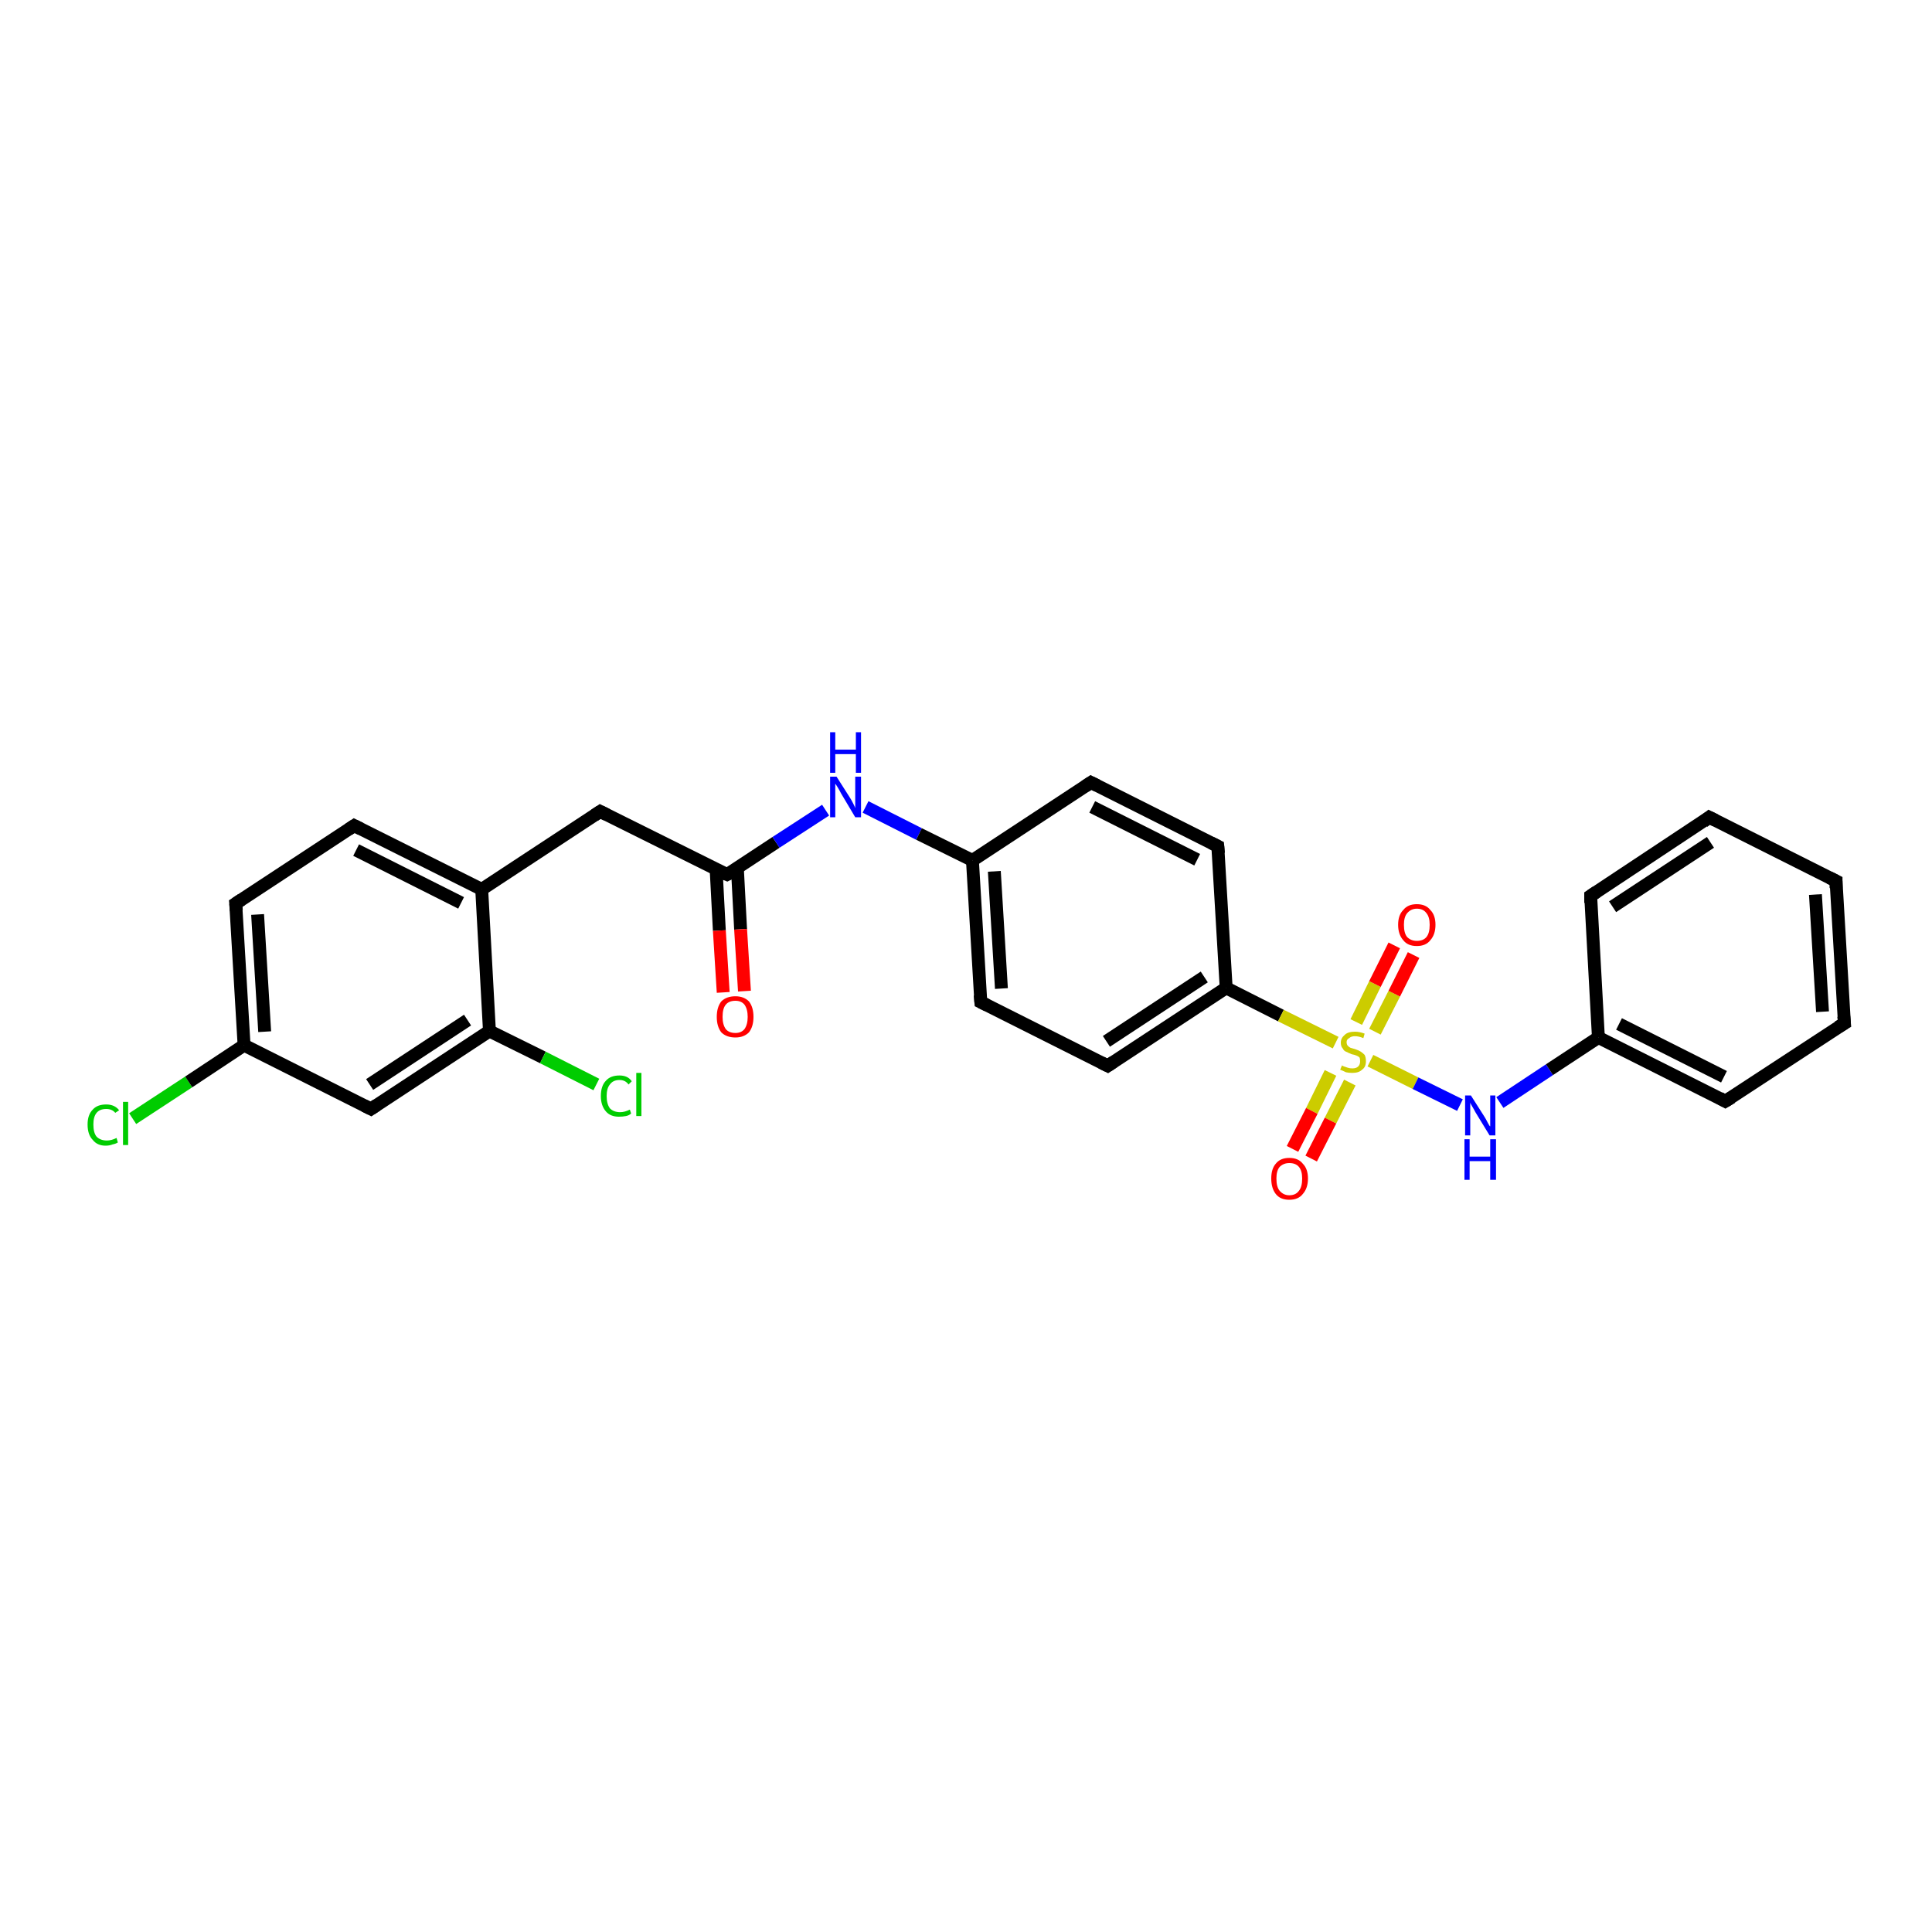 <?xml version='1.0' encoding='iso-8859-1'?>
<svg version='1.1' baseProfile='full'
              xmlns='http://www.w3.org/2000/svg'
                      xmlns:rdkit='http://www.rdkit.org/xml'
                      xmlns:xlink='http://www.w3.org/1999/xlink'
                  xml:space='preserve'
width='300px' height='300px' viewBox='0 0 300 300'>
<!-- END OF HEADER -->
<rect style='opacity:1.0;fill:#FFFFFF;stroke:none' width='300.0' height='300.0' x='0.0' y='0.0'> </rect>
<path class='bond-0 atom-0 atom-1' d='M 20.6,173.7 L 29.3,168.0' style='fill:none;fill-rule:evenodd;stroke:#00CC00;stroke-width:2.0px;stroke-linecap:butt;stroke-linejoin:miter;stroke-opacity:1' />
<path class='bond-0 atom-0 atom-1' d='M 29.3,168.0 L 37.9,162.3' style='fill:none;fill-rule:evenodd;stroke:#000000;stroke-width:2.0px;stroke-linecap:butt;stroke-linejoin:miter;stroke-opacity:1' />
<path class='bond-1 atom-1 atom-2' d='M 37.9,162.3 L 36.6,140.3' style='fill:none;fill-rule:evenodd;stroke:#000000;stroke-width:2.0px;stroke-linecap:butt;stroke-linejoin:miter;stroke-opacity:1' />
<path class='bond-1 atom-1 atom-2' d='M 41.1,160.2 L 40.0,142.0' style='fill:none;fill-rule:evenodd;stroke:#000000;stroke-width:2.0px;stroke-linecap:butt;stroke-linejoin:miter;stroke-opacity:1' />
<path class='bond-2 atom-2 atom-3' d='M 36.6,140.3 L 55.0,128.2' style='fill:none;fill-rule:evenodd;stroke:#000000;stroke-width:2.0px;stroke-linecap:butt;stroke-linejoin:miter;stroke-opacity:1' />
<path class='bond-3 atom-3 atom-4' d='M 55.0,128.2 L 74.8,138.1' style='fill:none;fill-rule:evenodd;stroke:#000000;stroke-width:2.0px;stroke-linecap:butt;stroke-linejoin:miter;stroke-opacity:1' />
<path class='bond-3 atom-3 atom-4' d='M 55.3,132.0 L 71.6,140.2' style='fill:none;fill-rule:evenodd;stroke:#000000;stroke-width:2.0px;stroke-linecap:butt;stroke-linejoin:miter;stroke-opacity:1' />
<path class='bond-4 atom-4 atom-5' d='M 74.8,138.1 L 93.2,126.0' style='fill:none;fill-rule:evenodd;stroke:#000000;stroke-width:2.0px;stroke-linecap:butt;stroke-linejoin:miter;stroke-opacity:1' />
<path class='bond-5 atom-5 atom-6' d='M 93.2,126.0 L 112.9,135.8' style='fill:none;fill-rule:evenodd;stroke:#000000;stroke-width:2.0px;stroke-linecap:butt;stroke-linejoin:miter;stroke-opacity:1' />
<path class='bond-6 atom-6 atom-7' d='M 111.2,135.0 L 111.7,144.5' style='fill:none;fill-rule:evenodd;stroke:#000000;stroke-width:2.0px;stroke-linecap:butt;stroke-linejoin:miter;stroke-opacity:1' />
<path class='bond-6 atom-6 atom-7' d='M 111.7,144.5 L 112.3,154.1' style='fill:none;fill-rule:evenodd;stroke:#FF0000;stroke-width:2.0px;stroke-linecap:butt;stroke-linejoin:miter;stroke-opacity:1' />
<path class='bond-6 atom-6 atom-7' d='M 114.5,134.8 L 115.0,144.3' style='fill:none;fill-rule:evenodd;stroke:#000000;stroke-width:2.0px;stroke-linecap:butt;stroke-linejoin:miter;stroke-opacity:1' />
<path class='bond-6 atom-6 atom-7' d='M 115.0,144.3 L 115.6,153.9' style='fill:none;fill-rule:evenodd;stroke:#FF0000;stroke-width:2.0px;stroke-linecap:butt;stroke-linejoin:miter;stroke-opacity:1' />
<path class='bond-7 atom-6 atom-8' d='M 112.9,135.8 L 120.5,130.8' style='fill:none;fill-rule:evenodd;stroke:#000000;stroke-width:2.0px;stroke-linecap:butt;stroke-linejoin:miter;stroke-opacity:1' />
<path class='bond-7 atom-6 atom-8' d='M 120.5,130.8 L 128.2,125.8' style='fill:none;fill-rule:evenodd;stroke:#0000FF;stroke-width:2.0px;stroke-linecap:butt;stroke-linejoin:miter;stroke-opacity:1' />
<path class='bond-8 atom-8 atom-9' d='M 134.4,125.3 L 142.7,129.5' style='fill:none;fill-rule:evenodd;stroke:#0000FF;stroke-width:2.0px;stroke-linecap:butt;stroke-linejoin:miter;stroke-opacity:1' />
<path class='bond-8 atom-8 atom-9' d='M 142.7,129.5 L 151.0,133.6' style='fill:none;fill-rule:evenodd;stroke:#000000;stroke-width:2.0px;stroke-linecap:butt;stroke-linejoin:miter;stroke-opacity:1' />
<path class='bond-9 atom-9 atom-10' d='M 151.0,133.6 L 152.3,155.6' style='fill:none;fill-rule:evenodd;stroke:#000000;stroke-width:2.0px;stroke-linecap:butt;stroke-linejoin:miter;stroke-opacity:1' />
<path class='bond-9 atom-9 atom-10' d='M 154.4,135.3 L 155.5,153.5' style='fill:none;fill-rule:evenodd;stroke:#000000;stroke-width:2.0px;stroke-linecap:butt;stroke-linejoin:miter;stroke-opacity:1' />
<path class='bond-10 atom-10 atom-11' d='M 152.3,155.6 L 172.0,165.5' style='fill:none;fill-rule:evenodd;stroke:#000000;stroke-width:2.0px;stroke-linecap:butt;stroke-linejoin:miter;stroke-opacity:1' />
<path class='bond-11 atom-11 atom-12' d='M 172.0,165.5 L 190.4,153.4' style='fill:none;fill-rule:evenodd;stroke:#000000;stroke-width:2.0px;stroke-linecap:butt;stroke-linejoin:miter;stroke-opacity:1' />
<path class='bond-11 atom-11 atom-12' d='M 171.8,161.7 L 187.0,151.7' style='fill:none;fill-rule:evenodd;stroke:#000000;stroke-width:2.0px;stroke-linecap:butt;stroke-linejoin:miter;stroke-opacity:1' />
<path class='bond-12 atom-12 atom-13' d='M 190.4,153.4 L 189.1,131.4' style='fill:none;fill-rule:evenodd;stroke:#000000;stroke-width:2.0px;stroke-linecap:butt;stroke-linejoin:miter;stroke-opacity:1' />
<path class='bond-13 atom-13 atom-14' d='M 189.1,131.4 L 169.4,121.5' style='fill:none;fill-rule:evenodd;stroke:#000000;stroke-width:2.0px;stroke-linecap:butt;stroke-linejoin:miter;stroke-opacity:1' />
<path class='bond-13 atom-13 atom-14' d='M 185.9,133.5 L 169.6,125.3' style='fill:none;fill-rule:evenodd;stroke:#000000;stroke-width:2.0px;stroke-linecap:butt;stroke-linejoin:miter;stroke-opacity:1' />
<path class='bond-14 atom-12 atom-15' d='M 190.4,153.4 L 198.9,157.7' style='fill:none;fill-rule:evenodd;stroke:#000000;stroke-width:2.0px;stroke-linecap:butt;stroke-linejoin:miter;stroke-opacity:1' />
<path class='bond-14 atom-12 atom-15' d='M 198.9,157.7 L 207.4,161.9' style='fill:none;fill-rule:evenodd;stroke:#CCCC00;stroke-width:2.0px;stroke-linecap:butt;stroke-linejoin:miter;stroke-opacity:1' />
<path class='bond-15 atom-15 atom-16' d='M 206.6,166.6 L 203.7,172.5' style='fill:none;fill-rule:evenodd;stroke:#CCCC00;stroke-width:2.0px;stroke-linecap:butt;stroke-linejoin:miter;stroke-opacity:1' />
<path class='bond-15 atom-15 atom-16' d='M 203.7,172.5 L 200.7,178.4' style='fill:none;fill-rule:evenodd;stroke:#FF0000;stroke-width:2.0px;stroke-linecap:butt;stroke-linejoin:miter;stroke-opacity:1' />
<path class='bond-15 atom-15 atom-16' d='M 209.6,168.1 L 206.6,174.0' style='fill:none;fill-rule:evenodd;stroke:#CCCC00;stroke-width:2.0px;stroke-linecap:butt;stroke-linejoin:miter;stroke-opacity:1' />
<path class='bond-15 atom-15 atom-16' d='M 206.6,174.0 L 203.6,179.9' style='fill:none;fill-rule:evenodd;stroke:#FF0000;stroke-width:2.0px;stroke-linecap:butt;stroke-linejoin:miter;stroke-opacity:1' />
<path class='bond-16 atom-15 atom-17' d='M 213.5,160.2 L 216.5,154.3' style='fill:none;fill-rule:evenodd;stroke:#CCCC00;stroke-width:2.0px;stroke-linecap:butt;stroke-linejoin:miter;stroke-opacity:1' />
<path class='bond-16 atom-15 atom-17' d='M 216.5,154.3 L 219.5,148.3' style='fill:none;fill-rule:evenodd;stroke:#FF0000;stroke-width:2.0px;stroke-linecap:butt;stroke-linejoin:miter;stroke-opacity:1' />
<path class='bond-16 atom-15 atom-17' d='M 210.6,158.7 L 213.5,152.8' style='fill:none;fill-rule:evenodd;stroke:#CCCC00;stroke-width:2.0px;stroke-linecap:butt;stroke-linejoin:miter;stroke-opacity:1' />
<path class='bond-16 atom-15 atom-17' d='M 213.5,152.8 L 216.5,146.8' style='fill:none;fill-rule:evenodd;stroke:#FF0000;stroke-width:2.0px;stroke-linecap:butt;stroke-linejoin:miter;stroke-opacity:1' />
<path class='bond-17 atom-15 atom-18' d='M 212.8,164.7 L 219.8,168.2' style='fill:none;fill-rule:evenodd;stroke:#CCCC00;stroke-width:2.0px;stroke-linecap:butt;stroke-linejoin:miter;stroke-opacity:1' />
<path class='bond-17 atom-15 atom-18' d='M 219.8,168.2 L 226.7,171.6' style='fill:none;fill-rule:evenodd;stroke:#0000FF;stroke-width:2.0px;stroke-linecap:butt;stroke-linejoin:miter;stroke-opacity:1' />
<path class='bond-18 atom-18 atom-19' d='M 232.9,171.2 L 240.6,166.1' style='fill:none;fill-rule:evenodd;stroke:#0000FF;stroke-width:2.0px;stroke-linecap:butt;stroke-linejoin:miter;stroke-opacity:1' />
<path class='bond-18 atom-18 atom-19' d='M 240.6,166.1 L 248.2,161.1' style='fill:none;fill-rule:evenodd;stroke:#000000;stroke-width:2.0px;stroke-linecap:butt;stroke-linejoin:miter;stroke-opacity:1' />
<path class='bond-19 atom-19 atom-20' d='M 248.2,161.1 L 267.9,171.0' style='fill:none;fill-rule:evenodd;stroke:#000000;stroke-width:2.0px;stroke-linecap:butt;stroke-linejoin:miter;stroke-opacity:1' />
<path class='bond-19 atom-19 atom-20' d='M 251.4,159.0 L 267.7,167.2' style='fill:none;fill-rule:evenodd;stroke:#000000;stroke-width:2.0px;stroke-linecap:butt;stroke-linejoin:miter;stroke-opacity:1' />
<path class='bond-20 atom-20 atom-21' d='M 267.9,171.0 L 286.4,158.9' style='fill:none;fill-rule:evenodd;stroke:#000000;stroke-width:2.0px;stroke-linecap:butt;stroke-linejoin:miter;stroke-opacity:1' />
<path class='bond-21 atom-21 atom-22' d='M 286.4,158.9 L 285.1,136.8' style='fill:none;fill-rule:evenodd;stroke:#000000;stroke-width:2.0px;stroke-linecap:butt;stroke-linejoin:miter;stroke-opacity:1' />
<path class='bond-21 atom-21 atom-22' d='M 283.0,157.1 L 281.9,138.9' style='fill:none;fill-rule:evenodd;stroke:#000000;stroke-width:2.0px;stroke-linecap:butt;stroke-linejoin:miter;stroke-opacity:1' />
<path class='bond-22 atom-22 atom-23' d='M 285.1,136.8 L 265.4,126.9' style='fill:none;fill-rule:evenodd;stroke:#000000;stroke-width:2.0px;stroke-linecap:butt;stroke-linejoin:miter;stroke-opacity:1' />
<path class='bond-23 atom-23 atom-24' d='M 265.4,126.9 L 247.0,139.1' style='fill:none;fill-rule:evenodd;stroke:#000000;stroke-width:2.0px;stroke-linecap:butt;stroke-linejoin:miter;stroke-opacity:1' />
<path class='bond-23 atom-23 atom-24' d='M 265.6,130.8 L 250.4,140.8' style='fill:none;fill-rule:evenodd;stroke:#000000;stroke-width:2.0px;stroke-linecap:butt;stroke-linejoin:miter;stroke-opacity:1' />
<path class='bond-24 atom-4 atom-25' d='M 74.8,138.1 L 76.0,160.1' style='fill:none;fill-rule:evenodd;stroke:#000000;stroke-width:2.0px;stroke-linecap:butt;stroke-linejoin:miter;stroke-opacity:1' />
<path class='bond-25 atom-25 atom-26' d='M 76.0,160.1 L 84.3,164.2' style='fill:none;fill-rule:evenodd;stroke:#000000;stroke-width:2.0px;stroke-linecap:butt;stroke-linejoin:miter;stroke-opacity:1' />
<path class='bond-25 atom-25 atom-26' d='M 84.3,164.2 L 92.6,168.4' style='fill:none;fill-rule:evenodd;stroke:#00CC00;stroke-width:2.0px;stroke-linecap:butt;stroke-linejoin:miter;stroke-opacity:1' />
<path class='bond-26 atom-25 atom-27' d='M 76.0,160.1 L 57.6,172.2' style='fill:none;fill-rule:evenodd;stroke:#000000;stroke-width:2.0px;stroke-linecap:butt;stroke-linejoin:miter;stroke-opacity:1' />
<path class='bond-26 atom-25 atom-27' d='M 72.6,158.4 L 57.4,168.4' style='fill:none;fill-rule:evenodd;stroke:#000000;stroke-width:2.0px;stroke-linecap:butt;stroke-linejoin:miter;stroke-opacity:1' />
<path class='bond-27 atom-27 atom-1' d='M 57.6,172.2 L 37.9,162.3' style='fill:none;fill-rule:evenodd;stroke:#000000;stroke-width:2.0px;stroke-linecap:butt;stroke-linejoin:miter;stroke-opacity:1' />
<path class='bond-28 atom-14 atom-9' d='M 169.4,121.5 L 151.0,133.6' style='fill:none;fill-rule:evenodd;stroke:#000000;stroke-width:2.0px;stroke-linecap:butt;stroke-linejoin:miter;stroke-opacity:1' />
<path class='bond-29 atom-24 atom-19' d='M 247.0,139.1 L 248.2,161.1' style='fill:none;fill-rule:evenodd;stroke:#000000;stroke-width:2.0px;stroke-linecap:butt;stroke-linejoin:miter;stroke-opacity:1' />
<path d='M 36.7,141.4 L 36.6,140.3 L 37.5,139.7' style='fill:none;stroke:#000000;stroke-width:2.0px;stroke-linecap:butt;stroke-linejoin:miter;stroke-opacity:1;' />
<path d='M 54.1,128.8 L 55.0,128.2 L 56.0,128.7' style='fill:none;stroke:#000000;stroke-width:2.0px;stroke-linecap:butt;stroke-linejoin:miter;stroke-opacity:1;' />
<path d='M 92.3,126.6 L 93.2,126.0 L 94.2,126.5' style='fill:none;stroke:#000000;stroke-width:2.0px;stroke-linecap:butt;stroke-linejoin:miter;stroke-opacity:1;' />
<path d='M 111.9,135.4 L 112.9,135.8 L 113.3,135.6' style='fill:none;stroke:#000000;stroke-width:2.0px;stroke-linecap:butt;stroke-linejoin:miter;stroke-opacity:1;' />
<path d='M 152.2,154.5 L 152.3,155.6 L 153.3,156.1' style='fill:none;stroke:#000000;stroke-width:2.0px;stroke-linecap:butt;stroke-linejoin:miter;stroke-opacity:1;' />
<path d='M 171.0,165.0 L 172.0,165.5 L 172.9,164.9' style='fill:none;stroke:#000000;stroke-width:2.0px;stroke-linecap:butt;stroke-linejoin:miter;stroke-opacity:1;' />
<path d='M 189.2,132.5 L 189.1,131.4 L 188.1,130.9' style='fill:none;stroke:#000000;stroke-width:2.0px;stroke-linecap:butt;stroke-linejoin:miter;stroke-opacity:1;' />
<path d='M 170.4,122.0 L 169.4,121.5 L 168.5,122.1' style='fill:none;stroke:#000000;stroke-width:2.0px;stroke-linecap:butt;stroke-linejoin:miter;stroke-opacity:1;' />
<path d='M 267.0,170.5 L 267.9,171.0 L 268.9,170.4' style='fill:none;stroke:#000000;stroke-width:2.0px;stroke-linecap:butt;stroke-linejoin:miter;stroke-opacity:1;' />
<path d='M 285.4,159.5 L 286.4,158.9 L 286.3,157.8' style='fill:none;stroke:#000000;stroke-width:2.0px;stroke-linecap:butt;stroke-linejoin:miter;stroke-opacity:1;' />
<path d='M 285.1,137.9 L 285.1,136.8 L 284.1,136.3' style='fill:none;stroke:#000000;stroke-width:2.0px;stroke-linecap:butt;stroke-linejoin:miter;stroke-opacity:1;' />
<path d='M 266.4,127.4 L 265.4,126.9 L 264.5,127.6' style='fill:none;stroke:#000000;stroke-width:2.0px;stroke-linecap:butt;stroke-linejoin:miter;stroke-opacity:1;' />
<path d='M 247.9,138.5 L 247.0,139.1 L 247.0,140.2' style='fill:none;stroke:#000000;stroke-width:2.0px;stroke-linecap:butt;stroke-linejoin:miter;stroke-opacity:1;' />
<path d='M 58.5,171.6 L 57.6,172.2 L 56.6,171.7' style='fill:none;stroke:#000000;stroke-width:2.0px;stroke-linecap:butt;stroke-linejoin:miter;stroke-opacity:1;' />
<path class='atom-0' d='M 13.6 174.6
Q 13.6 173.1, 14.4 172.3
Q 15.1 171.5, 16.5 171.5
Q 17.8 171.5, 18.5 172.4
L 17.9 172.8
Q 17.4 172.2, 16.5 172.2
Q 15.5 172.2, 15.0 172.8
Q 14.5 173.4, 14.5 174.6
Q 14.5 175.9, 15.0 176.5
Q 15.6 177.1, 16.6 177.1
Q 17.3 177.1, 18.1 176.7
L 18.3 177.4
Q 18.0 177.6, 17.5 177.7
Q 17.0 177.9, 16.4 177.9
Q 15.1 177.9, 14.4 177.0
Q 13.6 176.2, 13.6 174.6
' fill='#00CC00'/>
<path class='atom-0' d='M 19.1 171.1
L 19.9 171.1
L 19.9 177.8
L 19.1 177.8
L 19.1 171.1
' fill='#00CC00'/>
<path class='atom-7' d='M 111.3 157.9
Q 111.3 156.4, 112.0 155.5
Q 112.8 154.7, 114.2 154.7
Q 115.5 154.7, 116.3 155.5
Q 117.0 156.4, 117.0 157.9
Q 117.0 159.4, 116.3 160.3
Q 115.5 161.1, 114.2 161.1
Q 112.8 161.1, 112.0 160.3
Q 111.3 159.4, 111.3 157.9
M 114.2 160.4
Q 115.1 160.4, 115.6 159.8
Q 116.1 159.1, 116.1 157.9
Q 116.1 156.7, 115.6 156.0
Q 115.1 155.4, 114.2 155.4
Q 113.2 155.4, 112.7 156.0
Q 112.2 156.6, 112.2 157.9
Q 112.2 159.1, 112.7 159.8
Q 113.2 160.4, 114.2 160.4
' fill='#FF0000'/>
<path class='atom-8' d='M 129.9 120.6
L 132.0 123.9
Q 132.2 124.2, 132.5 124.8
Q 132.8 125.4, 132.8 125.5
L 132.8 120.6
L 133.7 120.6
L 133.7 126.9
L 132.8 126.9
L 130.6 123.2
Q 130.4 122.8, 130.1 122.3
Q 129.8 121.8, 129.7 121.7
L 129.7 126.9
L 128.9 126.9
L 128.9 120.6
L 129.9 120.6
' fill='#0000FF'/>
<path class='atom-8' d='M 128.9 113.7
L 129.7 113.7
L 129.7 116.4
L 132.9 116.4
L 132.9 113.7
L 133.7 113.7
L 133.7 120.0
L 132.9 120.0
L 132.9 117.1
L 129.7 117.1
L 129.7 120.0
L 128.9 120.0
L 128.9 113.7
' fill='#0000FF'/>
<path class='atom-15' d='M 208.4 165.4
Q 208.4 165.5, 208.7 165.6
Q 209.0 165.7, 209.3 165.8
Q 209.6 165.9, 210.0 165.9
Q 210.6 165.9, 210.9 165.6
Q 211.2 165.3, 211.2 164.8
Q 211.2 164.4, 211.1 164.2
Q 210.9 164.0, 210.6 163.9
Q 210.4 163.8, 209.9 163.7
Q 209.4 163.5, 209.0 163.3
Q 208.7 163.2, 208.5 162.8
Q 208.2 162.5, 208.2 161.9
Q 208.2 161.2, 208.8 160.7
Q 209.3 160.2, 210.4 160.2
Q 211.1 160.2, 211.9 160.5
L 211.7 161.2
Q 211.0 160.9, 210.4 160.9
Q 209.8 160.9, 209.5 161.2
Q 209.1 161.4, 209.1 161.8
Q 209.1 162.2, 209.3 162.4
Q 209.5 162.6, 209.7 162.7
Q 210.0 162.8, 210.4 162.9
Q 211.0 163.1, 211.3 163.3
Q 211.6 163.5, 211.9 163.8
Q 212.1 164.2, 212.1 164.8
Q 212.1 165.7, 211.5 166.1
Q 211.0 166.6, 210.0 166.6
Q 209.4 166.6, 209.0 166.5
Q 208.6 166.3, 208.1 166.1
L 208.4 165.4
' fill='#CCCC00'/>
<path class='atom-16' d='M 197.4 183.0
Q 197.4 181.5, 198.1 180.7
Q 198.8 179.8, 200.2 179.8
Q 201.6 179.8, 202.3 180.7
Q 203.1 181.5, 203.1 183.0
Q 203.1 184.5, 202.3 185.4
Q 201.6 186.3, 200.2 186.3
Q 198.8 186.3, 198.1 185.4
Q 197.4 184.5, 197.4 183.0
M 200.2 185.6
Q 201.2 185.6, 201.7 184.9
Q 202.2 184.3, 202.2 183.0
Q 202.2 181.8, 201.7 181.2
Q 201.2 180.6, 200.2 180.6
Q 199.3 180.6, 198.7 181.2
Q 198.2 181.8, 198.2 183.0
Q 198.2 184.3, 198.7 184.9
Q 199.3 185.6, 200.2 185.6
' fill='#FF0000'/>
<path class='atom-17' d='M 217.1 143.6
Q 217.1 142.1, 217.9 141.3
Q 218.6 140.4, 220.0 140.4
Q 221.4 140.4, 222.1 141.3
Q 222.9 142.1, 222.9 143.6
Q 222.9 145.1, 222.1 146.0
Q 221.4 146.9, 220.0 146.9
Q 218.6 146.9, 217.9 146.0
Q 217.1 145.1, 217.1 143.6
M 220.0 146.1
Q 221.0 146.1, 221.5 145.5
Q 222.0 144.9, 222.0 143.6
Q 222.0 142.4, 221.5 141.8
Q 221.0 141.1, 220.0 141.1
Q 219.1 141.1, 218.5 141.8
Q 218.0 142.4, 218.0 143.6
Q 218.0 144.9, 218.5 145.5
Q 219.1 146.1, 220.0 146.1
' fill='#FF0000'/>
<path class='atom-18' d='M 228.4 170.1
L 230.5 173.4
Q 230.7 173.7, 231.0 174.3
Q 231.3 174.9, 231.4 174.9
L 231.4 170.1
L 232.2 170.1
L 232.2 176.3
L 231.3 176.3
L 229.1 172.7
Q 228.9 172.3, 228.6 171.8
Q 228.3 171.3, 228.3 171.2
L 228.3 176.3
L 227.5 176.3
L 227.5 170.1
L 228.4 170.1
' fill='#0000FF'/>
<path class='atom-18' d='M 227.4 176.9
L 228.2 176.9
L 228.2 179.6
L 231.4 179.6
L 231.4 176.9
L 232.3 176.9
L 232.3 183.2
L 231.4 183.2
L 231.4 180.3
L 228.2 180.3
L 228.2 183.2
L 227.4 183.2
L 227.4 176.9
' fill='#0000FF'/>
<path class='atom-26' d='M 93.3 170.2
Q 93.3 168.6, 94.1 167.8
Q 94.8 167.0, 96.2 167.0
Q 97.5 167.0, 98.1 167.9
L 97.6 168.4
Q 97.1 167.7, 96.2 167.7
Q 95.2 167.7, 94.7 168.4
Q 94.2 169.0, 94.2 170.2
Q 94.2 171.4, 94.7 172.1
Q 95.3 172.7, 96.3 172.7
Q 97.0 172.7, 97.8 172.3
L 98.0 172.9
Q 97.7 173.2, 97.2 173.3
Q 96.7 173.4, 96.1 173.4
Q 94.8 173.4, 94.1 172.6
Q 93.3 171.7, 93.3 170.2
' fill='#00CC00'/>
<path class='atom-26' d='M 98.8 166.6
L 99.6 166.6
L 99.6 173.3
L 98.8 173.3
L 98.8 166.6
' fill='#00CC00'/>
</svg>
